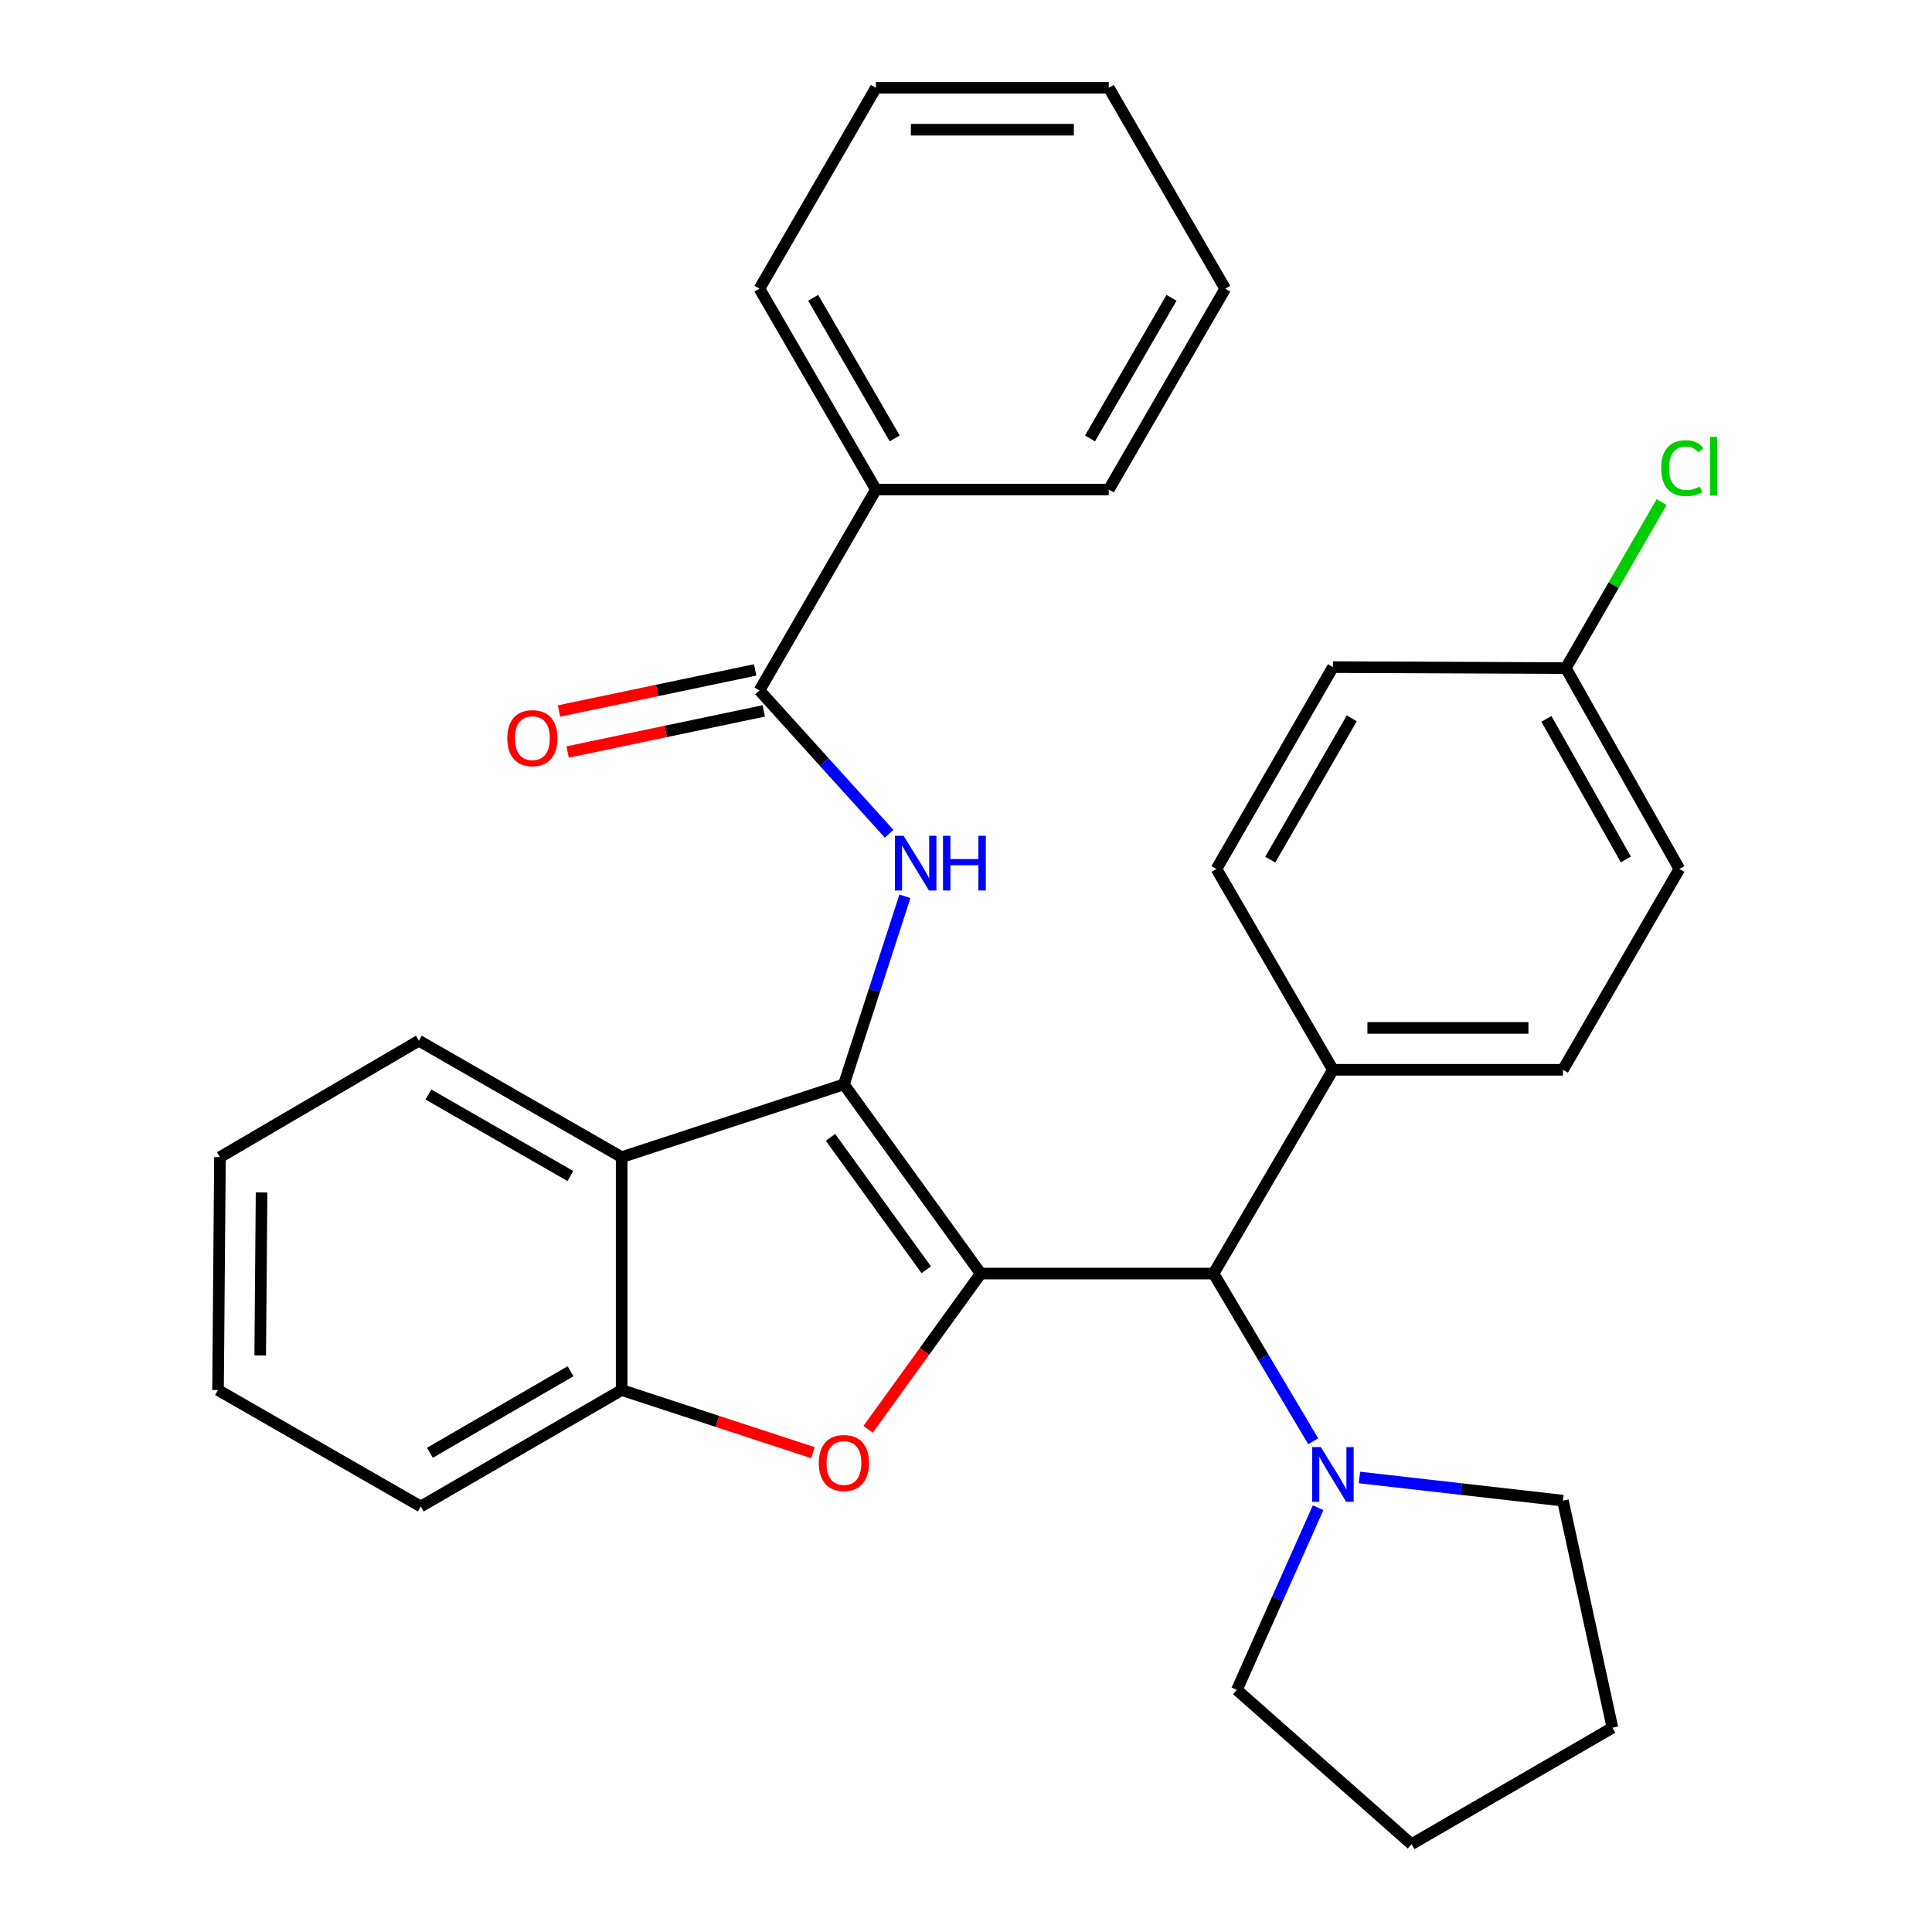 <?xml version='1.0' encoding='iso-8859-1'?>
<svg version='1.1' baseProfile='full'
              xmlns='http://www.w3.org/2000/svg'
                      xmlns:rdkit='http://www.rdkit.org/xml'
                      xmlns:xlink='http://www.w3.org/1999/xlink'
                  xml:space='preserve'
width='1000px' height='1000px' viewBox='0 0 1000 1000'>
<!-- END OF HEADER -->
<rect style='opacity:1.0;fill:#FFFFFF;stroke:none' width='1000' height='1000' x='0' y='0'> </rect>
<path class='bond-0' d='M 507.619,659.198 L 436.803,561.274' style='fill:none;fill-rule:evenodd;stroke:#000000;stroke-width:6px;stroke-linecap:butt;stroke-linejoin:miter;stroke-opacity:1' />
<path class='bond-0' d='M 479.424,657.217 L 429.853,588.671' style='fill:none;fill-rule:evenodd;stroke:#000000;stroke-width:6px;stroke-linecap:butt;stroke-linejoin:miter;stroke-opacity:1' />
<path class='bond-1' d='M 507.619,659.198 L 478.479,699.506' style='fill:none;fill-rule:evenodd;stroke:#000000;stroke-width:6px;stroke-linecap:butt;stroke-linejoin:miter;stroke-opacity:1' />
<path class='bond-1' d='M 478.479,699.506 L 449.339,739.815' style='fill:none;fill-rule:evenodd;stroke:#FF0000;stroke-width:6px;stroke-linecap:butt;stroke-linejoin:miter;stroke-opacity:1' />
<path class='bond-4' d='M 507.619,659.198 L 628.143,659.198' style='fill:none;fill-rule:evenodd;stroke:#000000;stroke-width:6px;stroke-linecap:butt;stroke-linejoin:miter;stroke-opacity:1' />
<path class='bond-2' d='M 436.803,561.274 L 452.595,512.603' style='fill:none;fill-rule:evenodd;stroke:#000000;stroke-width:6px;stroke-linecap:butt;stroke-linejoin:miter;stroke-opacity:1' />
<path class='bond-2' d='M 452.595,512.603 L 468.387,463.931' style='fill:none;fill-rule:evenodd;stroke:#0000FF;stroke-width:6px;stroke-linecap:butt;stroke-linejoin:miter;stroke-opacity:1' />
<path class='bond-3' d='M 436.803,561.274 L 321.772,598.947' style='fill:none;fill-rule:evenodd;stroke:#000000;stroke-width:6px;stroke-linecap:butt;stroke-linejoin:miter;stroke-opacity:1' />
<path class='bond-6' d='M 420.776,751.908 L 371.274,735.696' style='fill:none;fill-rule:evenodd;stroke:#FF0000;stroke-width:6px;stroke-linecap:butt;stroke-linejoin:miter;stroke-opacity:1' />
<path class='bond-6' d='M 371.274,735.696 L 321.772,719.484' style='fill:none;fill-rule:evenodd;stroke:#000000;stroke-width:6px;stroke-linecap:butt;stroke-linejoin:miter;stroke-opacity:1' />
<path class='bond-5' d='M 460.204,431.555 L 426.649,394.455' style='fill:none;fill-rule:evenodd;stroke:#0000FF;stroke-width:6px;stroke-linecap:butt;stroke-linejoin:miter;stroke-opacity:1' />
<path class='bond-5' d='M 426.649,394.455 L 393.094,357.356' style='fill:none;fill-rule:evenodd;stroke:#000000;stroke-width:6px;stroke-linecap:butt;stroke-linejoin:miter;stroke-opacity:1' />
<path class='bond-17' d='M 321.772,598.947 L 216.813,538.673' style='fill:none;fill-rule:evenodd;stroke:#000000;stroke-width:6px;stroke-linecap:butt;stroke-linejoin:miter;stroke-opacity:1' />
<path class='bond-17' d='M 295.228,608.712 L 221.757,566.52' style='fill:none;fill-rule:evenodd;stroke:#000000;stroke-width:6px;stroke-linecap:butt;stroke-linejoin:miter;stroke-opacity:1' />
<path class='bond-30' d='M 321.772,598.947 L 321.772,719.484' style='fill:none;fill-rule:evenodd;stroke:#000000;stroke-width:6px;stroke-linecap:butt;stroke-linejoin:miter;stroke-opacity:1' />
<path class='bond-7' d='M 628.143,659.198 L 653.929,702.597' style='fill:none;fill-rule:evenodd;stroke:#000000;stroke-width:6px;stroke-linecap:butt;stroke-linejoin:miter;stroke-opacity:1' />
<path class='bond-7' d='M 653.929,702.597 L 679.714,745.997' style='fill:none;fill-rule:evenodd;stroke:#0000FF;stroke-width:6px;stroke-linecap:butt;stroke-linejoin:miter;stroke-opacity:1' />
<path class='bond-8' d='M 628.143,659.198 L 689.923,553.732' style='fill:none;fill-rule:evenodd;stroke:#000000;stroke-width:6px;stroke-linecap:butt;stroke-linejoin:miter;stroke-opacity:1' />
<path class='bond-9' d='M 390.87,346.744 L 340.109,357.38' style='fill:none;fill-rule:evenodd;stroke:#000000;stroke-width:6px;stroke-linecap:butt;stroke-linejoin:miter;stroke-opacity:1' />
<path class='bond-9' d='M 340.109,357.38 L 289.347,368.016' style='fill:none;fill-rule:evenodd;stroke:#FF0000;stroke-width:6px;stroke-linecap:butt;stroke-linejoin:miter;stroke-opacity:1' />
<path class='bond-9' d='M 395.317,367.968 L 344.556,378.605' style='fill:none;fill-rule:evenodd;stroke:#000000;stroke-width:6px;stroke-linecap:butt;stroke-linejoin:miter;stroke-opacity:1' />
<path class='bond-9' d='M 344.556,378.605 L 293.795,389.241' style='fill:none;fill-rule:evenodd;stroke:#FF0000;stroke-width:6px;stroke-linecap:butt;stroke-linejoin:miter;stroke-opacity:1' />
<path class='bond-10' d='M 393.094,357.356 L 453.38,253.397' style='fill:none;fill-rule:evenodd;stroke:#000000;stroke-width:6px;stroke-linecap:butt;stroke-linejoin:miter;stroke-opacity:1' />
<path class='bond-20' d='M 321.772,719.484 L 217.8,779.758' style='fill:none;fill-rule:evenodd;stroke:#000000;stroke-width:6px;stroke-linecap:butt;stroke-linejoin:miter;stroke-opacity:1' />
<path class='bond-20' d='M 295.3,709.764 L 222.52,751.956' style='fill:none;fill-rule:evenodd;stroke:#000000;stroke-width:6px;stroke-linecap:butt;stroke-linejoin:miter;stroke-opacity:1' />
<path class='bond-18' d='M 703.659,764.745 L 756.312,770.739' style='fill:none;fill-rule:evenodd;stroke:#0000FF;stroke-width:6px;stroke-linecap:butt;stroke-linejoin:miter;stroke-opacity:1' />
<path class='bond-18' d='M 756.312,770.739 L 808.966,776.734' style='fill:none;fill-rule:evenodd;stroke:#000000;stroke-width:6px;stroke-linecap:butt;stroke-linejoin:miter;stroke-opacity:1' />
<path class='bond-19' d='M 682.248,780.393 L 661.226,827.537' style='fill:none;fill-rule:evenodd;stroke:#0000FF;stroke-width:6px;stroke-linecap:butt;stroke-linejoin:miter;stroke-opacity:1' />
<path class='bond-19' d='M 661.226,827.537 L 640.203,874.682' style='fill:none;fill-rule:evenodd;stroke:#000000;stroke-width:6px;stroke-linecap:butt;stroke-linejoin:miter;stroke-opacity:1' />
<path class='bond-11' d='M 689.923,553.732 L 808.966,553.732' style='fill:none;fill-rule:evenodd;stroke:#000000;stroke-width:6px;stroke-linecap:butt;stroke-linejoin:miter;stroke-opacity:1' />
<path class='bond-11' d='M 707.78,532.047 L 791.11,532.047' style='fill:none;fill-rule:evenodd;stroke:#000000;stroke-width:6px;stroke-linecap:butt;stroke-linejoin:miter;stroke-opacity:1' />
<path class='bond-12' d='M 689.923,553.732 L 629.649,449.773' style='fill:none;fill-rule:evenodd;stroke:#000000;stroke-width:6px;stroke-linecap:butt;stroke-linejoin:miter;stroke-opacity:1' />
<path class='bond-21' d='M 453.38,253.397 L 393.094,149.426' style='fill:none;fill-rule:evenodd;stroke:#000000;stroke-width:6px;stroke-linecap:butt;stroke-linejoin:miter;stroke-opacity:1' />
<path class='bond-21' d='M 463.097,226.923 L 420.897,154.144' style='fill:none;fill-rule:evenodd;stroke:#000000;stroke-width:6px;stroke-linecap:butt;stroke-linejoin:miter;stroke-opacity:1' />
<path class='bond-22' d='M 453.38,253.397 L 573.905,253.397' style='fill:none;fill-rule:evenodd;stroke:#000000;stroke-width:6px;stroke-linecap:butt;stroke-linejoin:miter;stroke-opacity:1' />
<path class='bond-14' d='M 808.966,553.732 L 869.241,449.773' style='fill:none;fill-rule:evenodd;stroke:#000000;stroke-width:6px;stroke-linecap:butt;stroke-linejoin:miter;stroke-opacity:1' />
<path class='bond-15' d='M 629.649,449.773 L 689.923,345.296' style='fill:none;fill-rule:evenodd;stroke:#000000;stroke-width:6px;stroke-linecap:butt;stroke-linejoin:miter;stroke-opacity:1' />
<path class='bond-15' d='M 657.474,444.939 L 699.666,371.805' style='fill:none;fill-rule:evenodd;stroke:#000000;stroke-width:6px;stroke-linecap:butt;stroke-linejoin:miter;stroke-opacity:1' />
<path class='bond-13' d='M 810.472,345.814 L 689.923,345.296' style='fill:none;fill-rule:evenodd;stroke:#000000;stroke-width:6px;stroke-linecap:butt;stroke-linejoin:miter;stroke-opacity:1' />
<path class='bond-16' d='M 810.472,345.814 L 835.257,302.853' style='fill:none;fill-rule:evenodd;stroke:#000000;stroke-width:6px;stroke-linecap:butt;stroke-linejoin:miter;stroke-opacity:1' />
<path class='bond-16' d='M 835.257,302.853 L 860.042,259.893' style='fill:none;fill-rule:evenodd;stroke:#00CC00;stroke-width:6px;stroke-linecap:butt;stroke-linejoin:miter;stroke-opacity:1' />
<path class='bond-31' d='M 810.472,345.814 L 869.241,449.773' style='fill:none;fill-rule:evenodd;stroke:#000000;stroke-width:6px;stroke-linecap:butt;stroke-linejoin:miter;stroke-opacity:1' />
<path class='bond-31' d='M 800.409,372.08 L 841.547,444.851' style='fill:none;fill-rule:evenodd;stroke:#000000;stroke-width:6px;stroke-linecap:butt;stroke-linejoin:miter;stroke-opacity:1' />
<path class='bond-23' d='M 216.813,538.673 L 113.853,598.947' style='fill:none;fill-rule:evenodd;stroke:#000000;stroke-width:6px;stroke-linecap:butt;stroke-linejoin:miter;stroke-opacity:1' />
<path class='bond-25' d='M 808.966,776.734 L 834.592,894.271' style='fill:none;fill-rule:evenodd;stroke:#000000;stroke-width:6px;stroke-linecap:butt;stroke-linejoin:miter;stroke-opacity:1' />
<path class='bond-24' d='M 640.203,874.682 L 730.608,954.545' style='fill:none;fill-rule:evenodd;stroke:#000000;stroke-width:6px;stroke-linecap:butt;stroke-linejoin:miter;stroke-opacity:1' />
<path class='bond-26' d='M 217.8,779.758 L 112.853,719.484' style='fill:none;fill-rule:evenodd;stroke:#000000;stroke-width:6px;stroke-linecap:butt;stroke-linejoin:miter;stroke-opacity:1' />
<path class='bond-28' d='M 393.094,149.426 L 453.38,45.455' style='fill:none;fill-rule:evenodd;stroke:#000000;stroke-width:6px;stroke-linecap:butt;stroke-linejoin:miter;stroke-opacity:1' />
<path class='bond-27' d='M 573.905,253.397 L 634.179,149.426' style='fill:none;fill-rule:evenodd;stroke:#000000;stroke-width:6px;stroke-linecap:butt;stroke-linejoin:miter;stroke-opacity:1' />
<path class='bond-27' d='M 564.185,226.925 L 606.377,154.145' style='fill:none;fill-rule:evenodd;stroke:#000000;stroke-width:6px;stroke-linecap:butt;stroke-linejoin:miter;stroke-opacity:1' />
<path class='bond-33' d='M 113.853,598.947 L 112.853,719.484' style='fill:none;fill-rule:evenodd;stroke:#000000;stroke-width:6px;stroke-linecap:butt;stroke-linejoin:miter;stroke-opacity:1' />
<path class='bond-33' d='M 135.388,617.208 L 134.688,701.583' style='fill:none;fill-rule:evenodd;stroke:#000000;stroke-width:6px;stroke-linecap:butt;stroke-linejoin:miter;stroke-opacity:1' />
<path class='bond-32' d='M 730.608,954.545 L 834.592,894.271' style='fill:none;fill-rule:evenodd;stroke:#000000;stroke-width:6px;stroke-linecap:butt;stroke-linejoin:miter;stroke-opacity:1' />
<path class='bond-29' d='M 634.179,149.426 L 573.905,45.455' style='fill:none;fill-rule:evenodd;stroke:#000000;stroke-width:6px;stroke-linecap:butt;stroke-linejoin:miter;stroke-opacity:1' />
<path class='bond-34' d='M 453.38,45.455 L 573.905,45.455' style='fill:none;fill-rule:evenodd;stroke:#000000;stroke-width:6px;stroke-linecap:butt;stroke-linejoin:miter;stroke-opacity:1' />
<path class='bond-34' d='M 471.459,67.14 L 555.826,67.14' style='fill:none;fill-rule:evenodd;stroke:#000000;stroke-width:6px;stroke-linecap:butt;stroke-linejoin:miter;stroke-opacity:1' />
<path  class='atom-2' d='M 423.803 757.237
Q 423.803 750.437, 427.163 746.637
Q 430.523 742.837, 436.803 742.837
Q 443.083 742.837, 446.443 746.637
Q 449.803 750.437, 449.803 757.237
Q 449.803 764.117, 446.403 768.037
Q 443.003 771.917, 436.803 771.917
Q 430.563 771.917, 427.163 768.037
Q 423.803 764.157, 423.803 757.237
M 436.803 768.717
Q 441.123 768.717, 443.443 765.837
Q 445.803 762.917, 445.803 757.237
Q 445.803 751.677, 443.443 748.877
Q 441.123 746.037, 436.803 746.037
Q 432.483 746.037, 430.123 748.837
Q 427.803 751.637, 427.803 757.237
Q 427.803 762.957, 430.123 765.837
Q 432.483 768.717, 436.803 768.717
' fill='#FF0000'/>
<path  class='atom-3' d='M 467.697 432.601
L 476.977 447.601
Q 477.897 449.081, 479.377 451.761
Q 480.857 454.441, 480.937 454.601
L 480.937 432.601
L 484.697 432.601
L 484.697 460.921
L 480.817 460.921
L 470.857 444.521
Q 469.697 442.601, 468.457 440.401
Q 467.257 438.201, 466.897 437.521
L 466.897 460.921
L 463.217 460.921
L 463.217 432.601
L 467.697 432.601
' fill='#0000FF'/>
<path  class='atom-3' d='M 488.097 432.601
L 491.937 432.601
L 491.937 444.641
L 506.417 444.641
L 506.417 432.601
L 510.257 432.601
L 510.257 460.921
L 506.417 460.921
L 506.417 447.841
L 491.937 447.841
L 491.937 460.921
L 488.097 460.921
L 488.097 432.601
' fill='#0000FF'/>
<path  class='atom-8' d='M 683.663 749.021
L 692.943 764.021
Q 693.863 765.501, 695.343 768.181
Q 696.823 770.861, 696.903 771.021
L 696.903 749.021
L 700.663 749.021
L 700.663 777.341
L 696.783 777.341
L 686.823 760.941
Q 685.663 759.021, 684.423 756.821
Q 683.223 754.621, 682.863 753.941
L 682.863 777.341
L 679.183 777.341
L 679.183 749.021
L 683.663 749.021
' fill='#0000FF'/>
<path  class='atom-10' d='M 262.569 382.061
Q 262.569 375.261, 265.929 371.461
Q 269.289 367.661, 275.569 367.661
Q 281.849 367.661, 285.209 371.461
Q 288.569 375.261, 288.569 382.061
Q 288.569 388.941, 285.169 392.861
Q 281.769 396.741, 275.569 396.741
Q 269.329 396.741, 265.929 392.861
Q 262.569 388.981, 262.569 382.061
M 275.569 393.541
Q 279.889 393.541, 282.209 390.661
Q 284.569 387.741, 284.569 382.061
Q 284.569 376.501, 282.209 373.701
Q 279.889 370.861, 275.569 370.861
Q 271.249 370.861, 268.889 373.661
Q 266.569 376.461, 266.569 382.061
Q 266.569 387.781, 268.889 390.661
Q 271.249 393.541, 275.569 393.541
' fill='#FF0000'/>
<path  class='atom-17' d='M 859.827 242.317
Q 859.827 235.277, 863.107 231.597
Q 866.427 227.877, 872.707 227.877
Q 878.547 227.877, 881.667 231.997
L 879.027 234.157
Q 876.747 231.157, 872.707 231.157
Q 868.427 231.157, 866.147 234.037
Q 863.907 236.877, 863.907 242.317
Q 863.907 247.917, 866.227 250.797
Q 868.587 253.677, 873.147 253.677
Q 876.267 253.677, 879.907 251.797
L 881.027 254.797
Q 879.547 255.757, 877.307 256.317
Q 875.067 256.877, 872.587 256.877
Q 866.427 256.877, 863.107 253.117
Q 859.827 249.357, 859.827 242.317
' fill='#00CC00'/>
<path  class='atom-17' d='M 885.107 226.157
L 888.787 226.157
L 888.787 256.517
L 885.107 256.517
L 885.107 226.157
' fill='#00CC00'/>
</svg>
